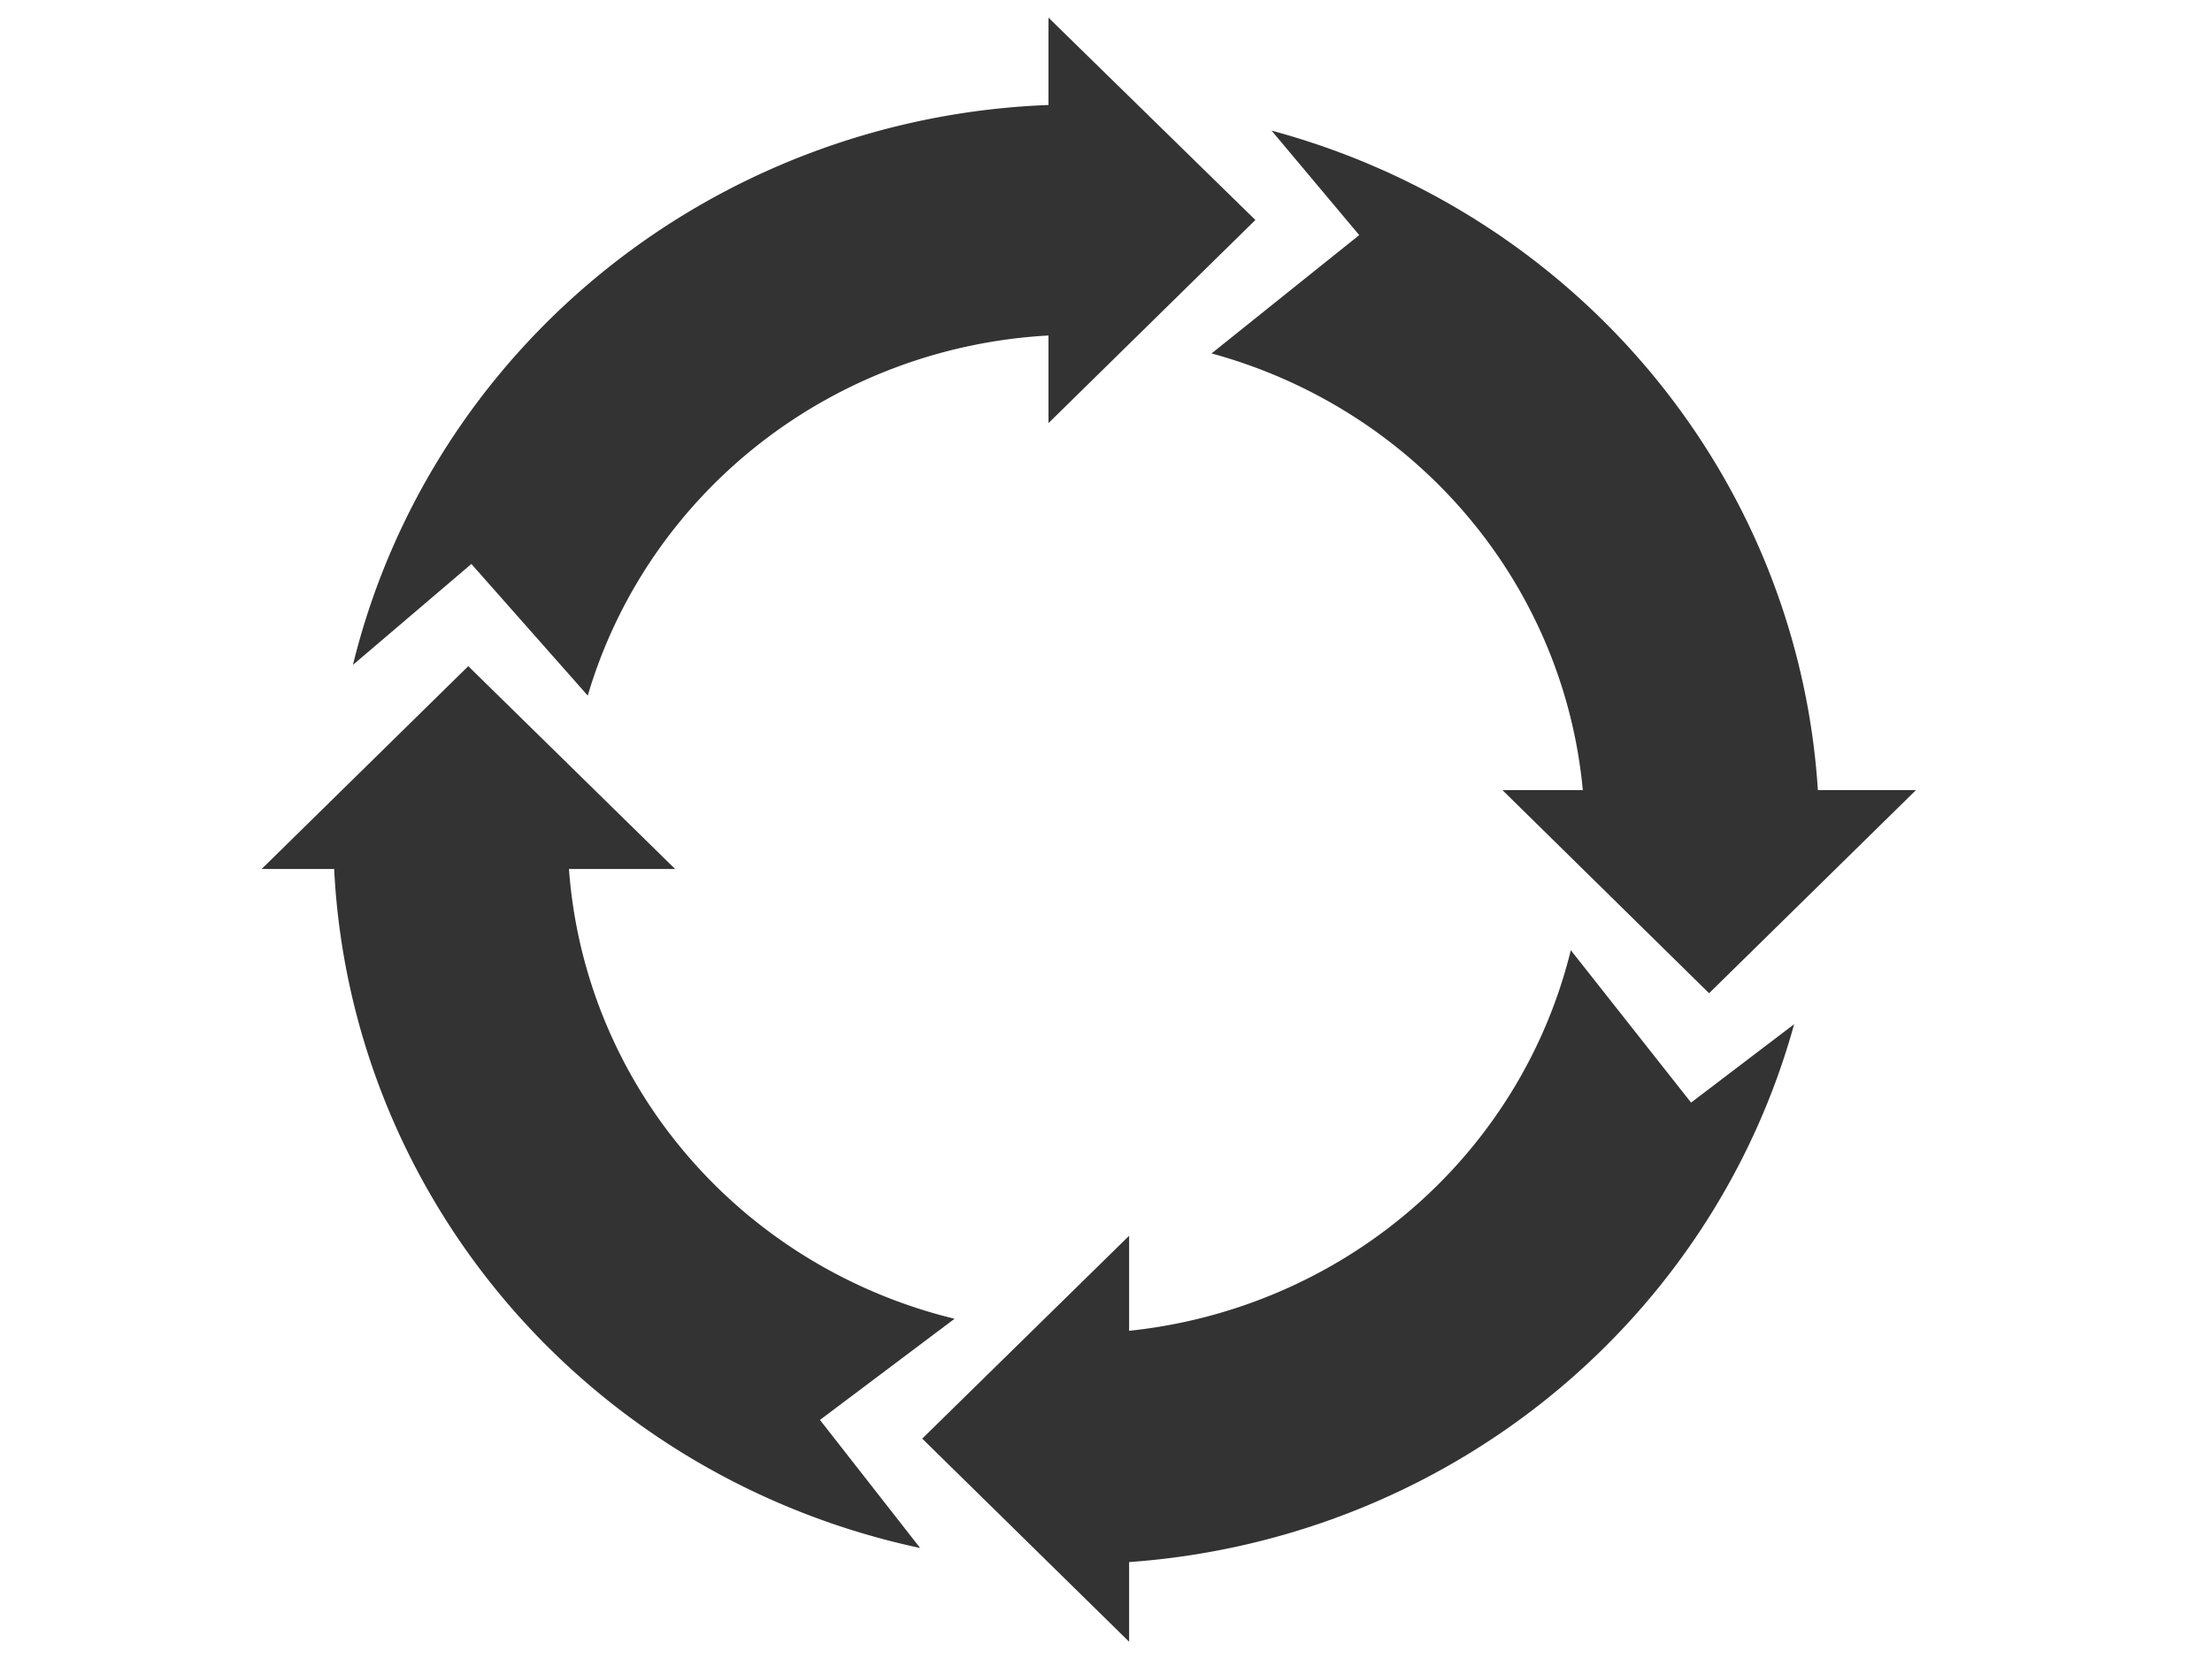 <svg height="480" width="640" xmlns="http://www.w3.org/2000/svg" xmlns:xlink="http://www.w3.org/1999/xlink"><symbol id="a" viewBox="0 9 64 73" xmlns="http://www.w3.org/2000/svg"><path d="m37 22.7a19.54 19.54 0 0 1 14.23 17.05h-3.08l7.92 7.93 7.93-7.93h-3.76a28.55 28.55 0 0 0 -20.94-25.75l3.36 4.08z" fill="#333"/><path d="m13.09 36.06a19.52 19.52 0 0 1 17.66-14.06v3.42l7.93-7.93-7.93-7.9v3.41a28.55 28.55 0 0 0 -26.66 21.86l4.54-3.94z" fill="#333"/><path d="m27.15 60.39a19.52 19.52 0 0 1 -14.78-17.56h4.07l-7.93-7.92-7.92 7.92h2.78a28.55 28.55 0 0 0 22.46 26.51l-3.84-5z" fill="#333"/><path d="m50.77 46a19.54 19.54 0 0 1 -16.93 14.86v-3.71l-7.93 7.92 7.93 7.93v-3.11a28.54 28.54 0 0 0 25.49-21l-3.95 3.06z" fill="#333"/></symbol><use transform="matrix(1.148 0 0 1.127 37.832 -2.848)" x="-80.483" xlink:href="#a" y="3.18"/></svg>